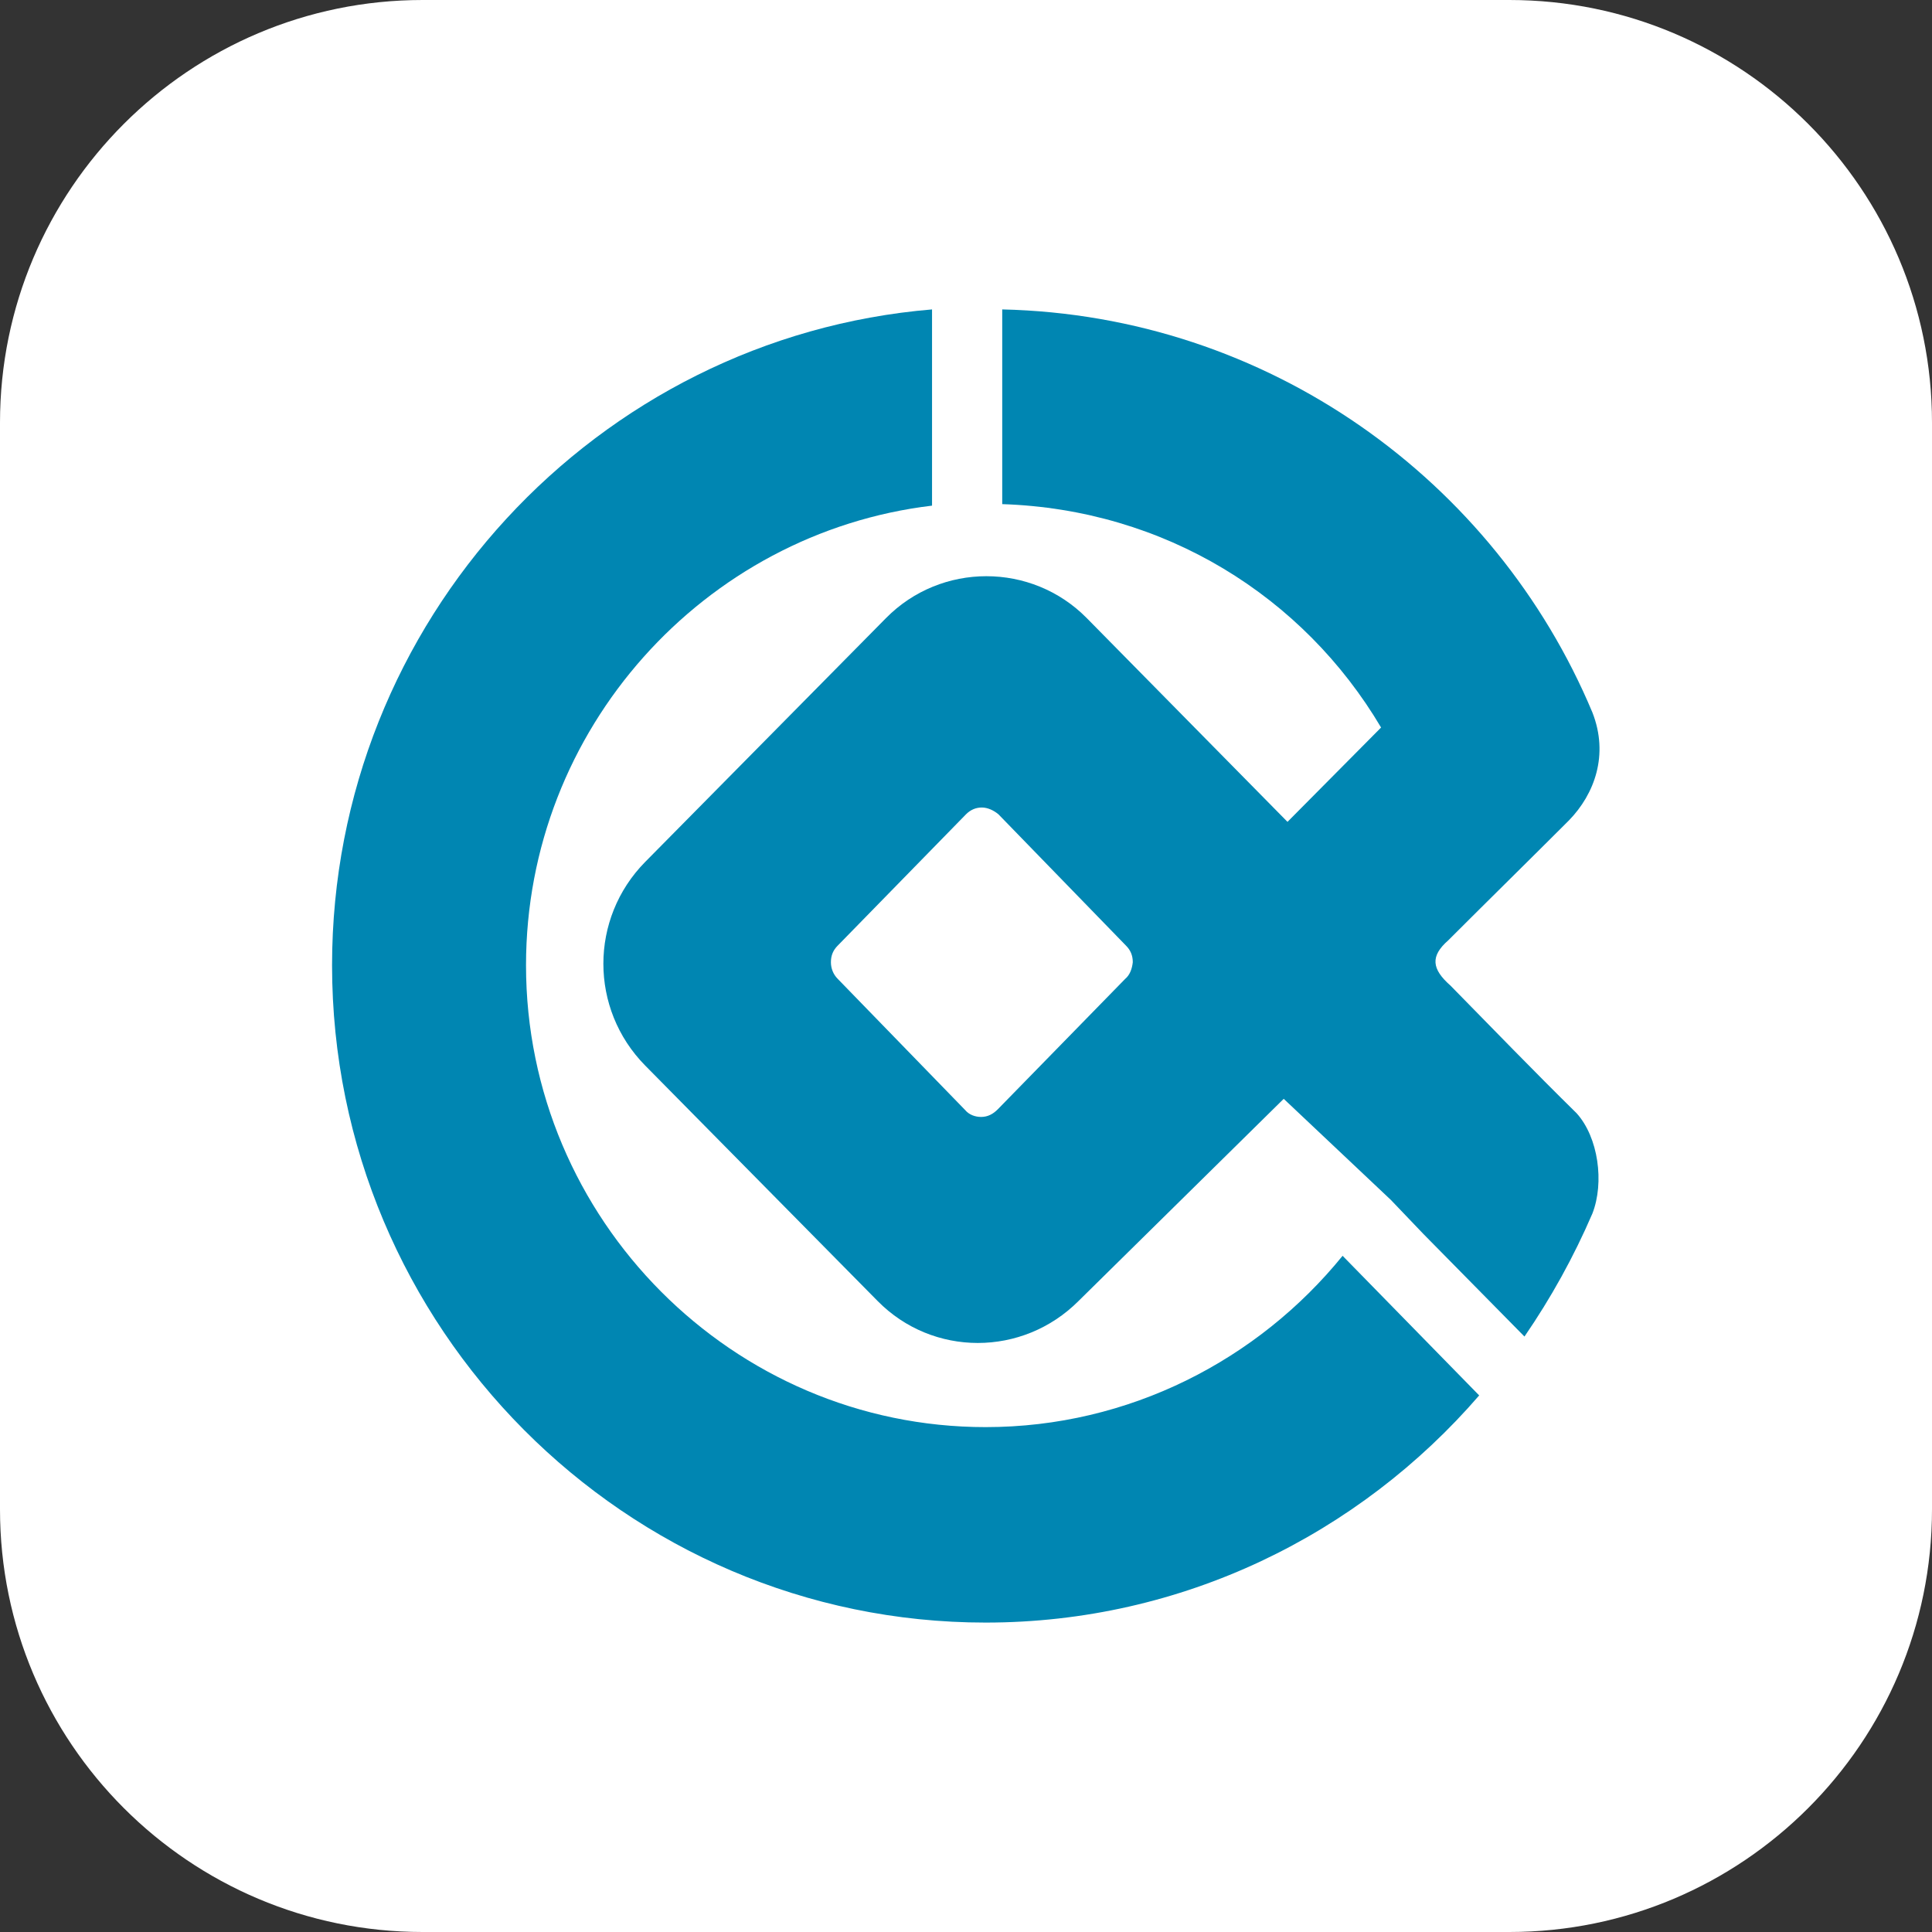 <?xml version="1.0" standalone="no"?><!DOCTYPE svg PUBLIC "-//W3C//DTD SVG 1.1//EN" "http://www.w3.org/Graphics/SVG/1.1/DTD/svg11.dtd"><svg t="1759311990794" class="icon" viewBox="0 0 1024 1024" version="1.1" xmlns="http://www.w3.org/2000/svg" p-id="22018" xmlns:xlink="http://www.w3.org/1999/xlink" width="200" height="200"><rect x="0" y="0" width="1024" height="1024" fill="#333333" stroke="none"/><path d="M224 0h576c123.6 0 224 100.4 224 224v576c0 123.6-100.4 224-224 224H224c-123.6 0-224-100.4-224-224V224C0 100.4 100.4 0 224 0z" fill="#FFFFFF" p-id="22019"></path><path d="M768.8 522.4c-10-8.8-10.8-15.6-1.2-24 21.2-21.2 42.8-42.4 64-63.6 13.6-14 21.2-34.8 12.4-57.2-51.6-123.2-172-210.4-312.8-213.6v103.2c86 2.8 159.6 48.8 200.8 118.4l-49.6 50-106.4-108c-29.2-29.6-77.2-29.6-106.4 0l-127.6 129.2c-29.6 30-29.6 78 0 108l123.2 124.8c29.2 29.6 76.8 29.6 106.4 0l108.8-107.2 56.8 53.6 17.2 18 53.6 54.4c14-20.4 26-42 36-65.2 6.4-16.4 3.2-40.4-8.4-53.2-22.4-22-44.4-44.8-66.8-67.6z m-172.4-3.6L528.8 588c-2.4 2.4-5.2 4-8.8 4-3.2 0-6.4-1.2-8.4-3.6L444 518.8c-2.4-2.4-3.6-5.6-3.6-8.8 0-3.6 1.2-6.4 3.6-8.8l68-69.6c2.4-2.4 5.2-3.6 8.4-3.6s6.4 1.6 8.8 3.6l67.6 69.6c2.4 2.4 3.6 5.2 3.6 8.8-0.4 3.6-1.6 6.8-4 8.8z" fill="#0086B2" p-id="22020"></path><path d="M522.4 756.4c-134 0-243.6-110-243.6-244.8 0-125.2 94.4-229.2 215.2-243.6V164C316.4 178.8 176 329.2 176 511.6c0 192 155.6 348.4 346.4 348.4 104.4 0 198-46.8 261.6-120.4l-72.4-74c-44.8 55.2-113.2 90.8-189.2 90.8z" fill="#0086B2" p-id="22021"></path></svg>